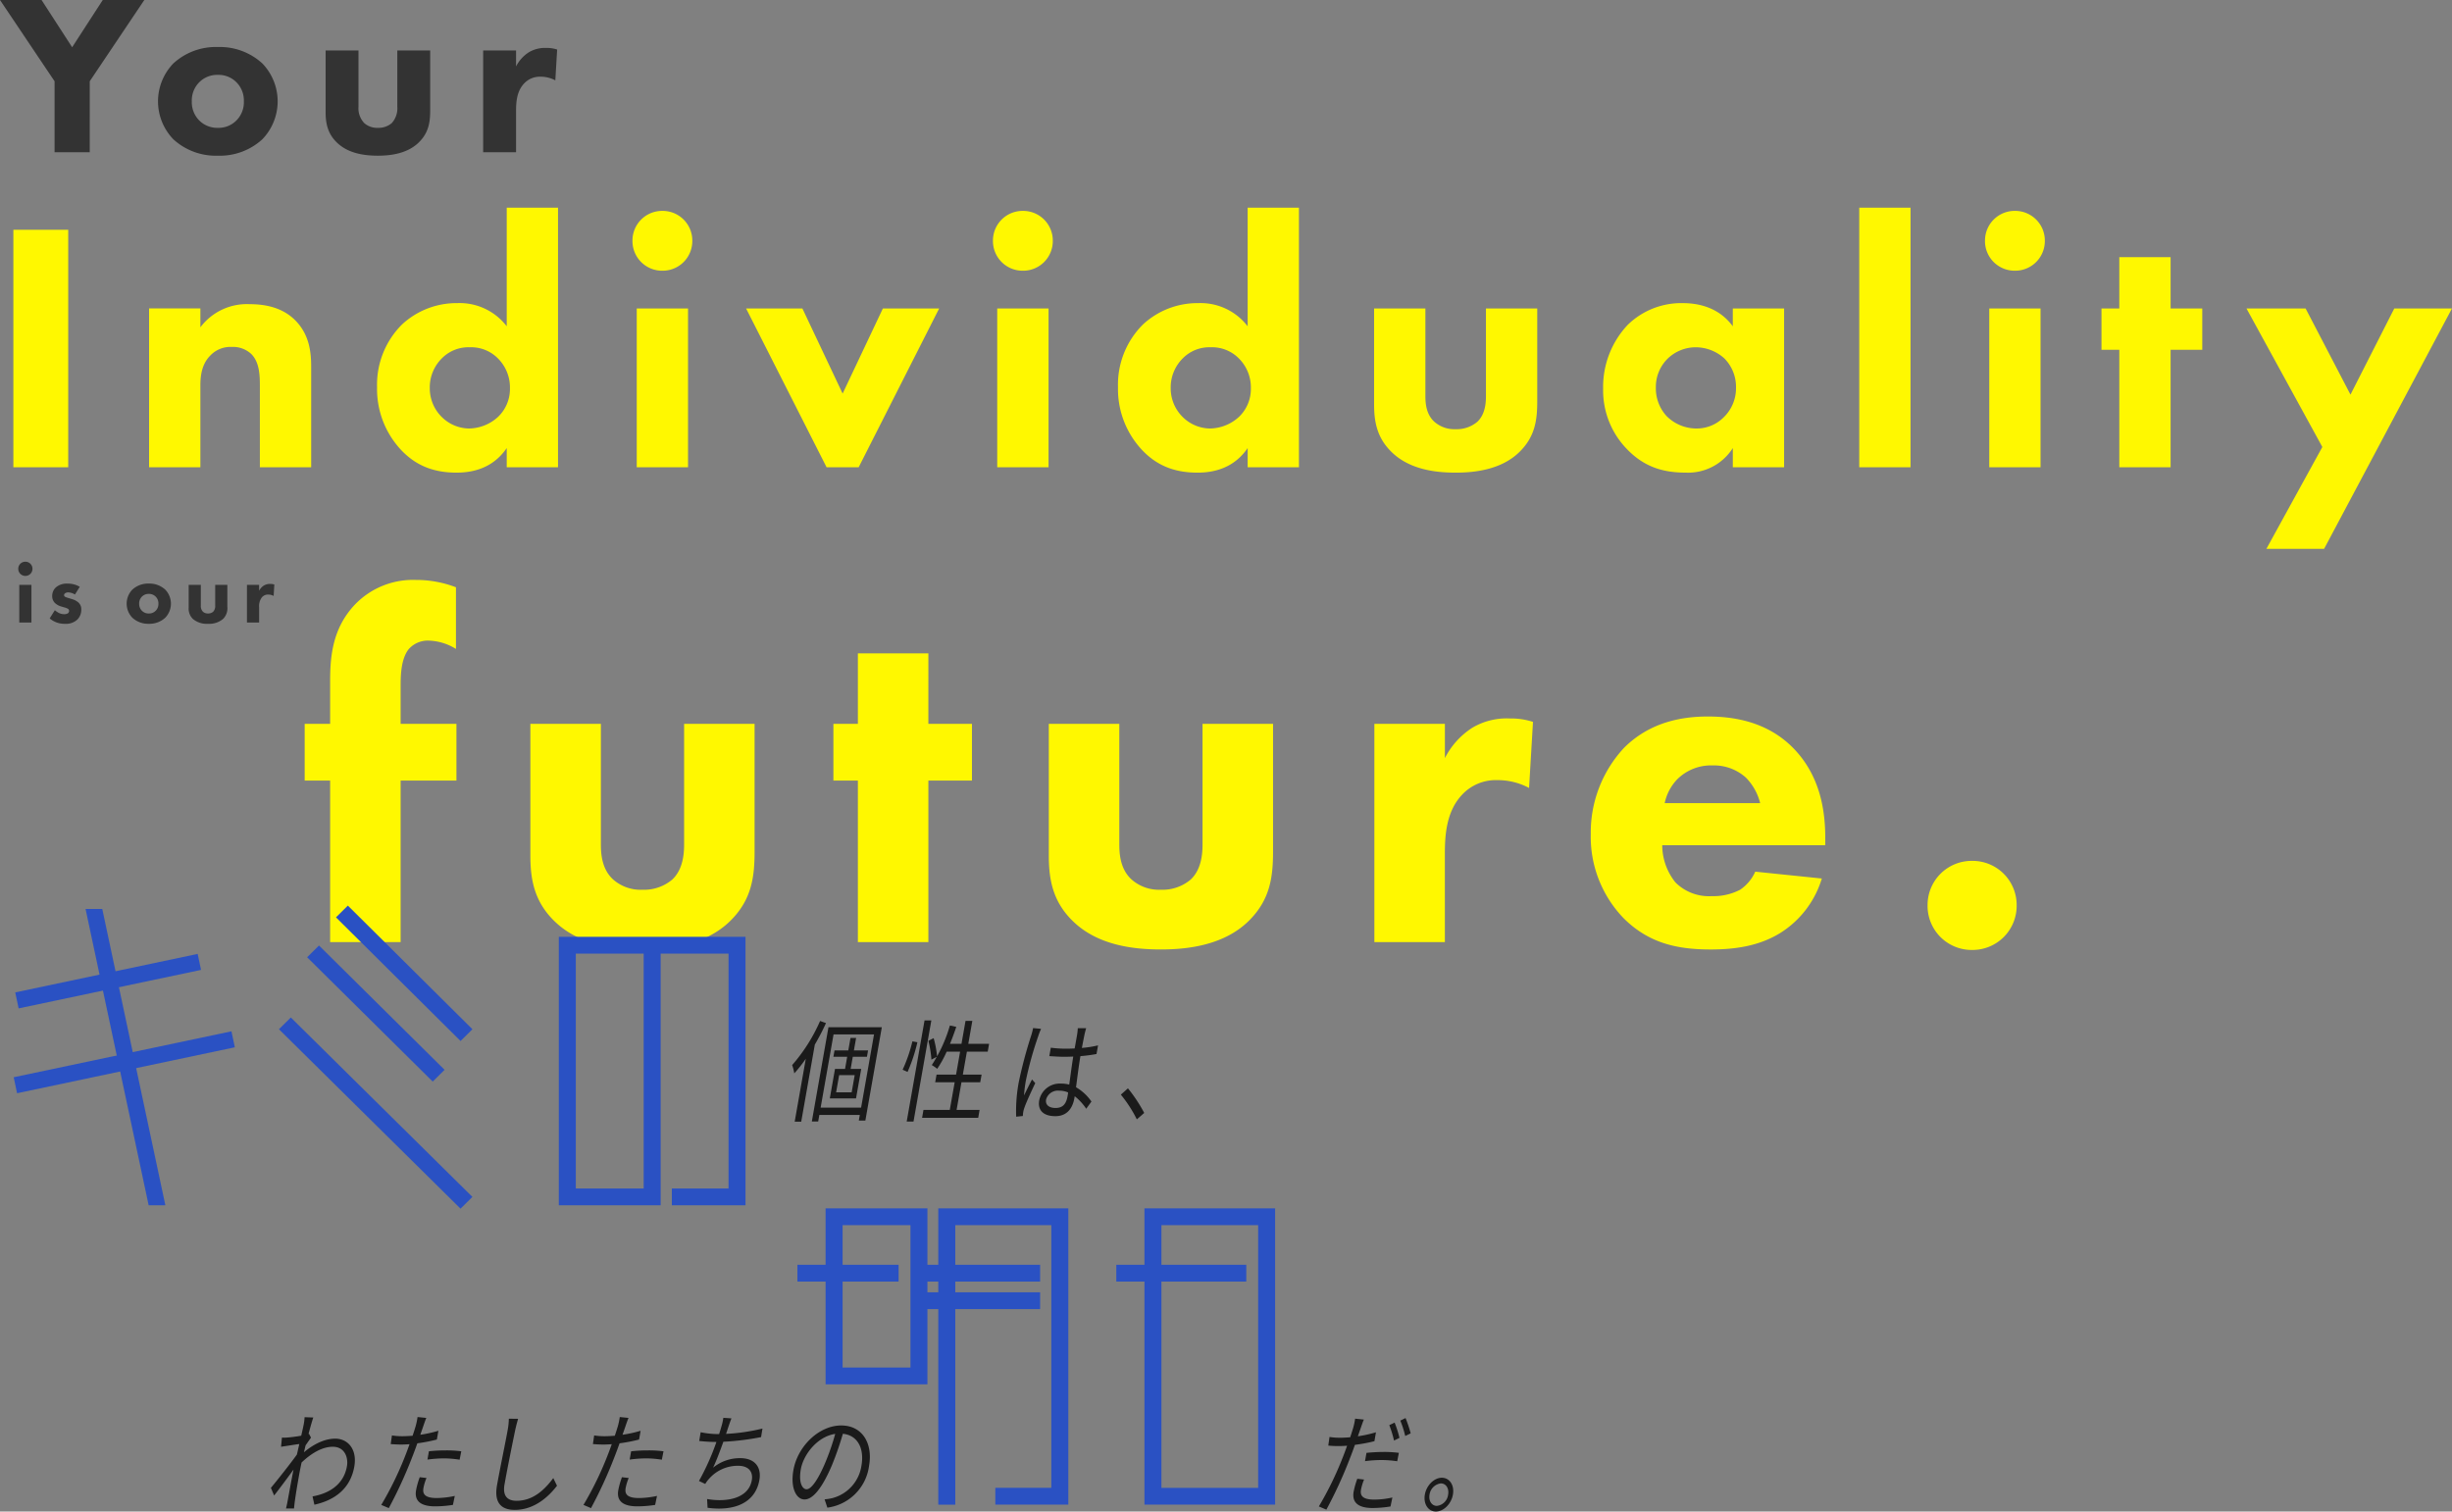 <svg xmlns="http://www.w3.org/2000/svg" xmlns:xlink="http://www.w3.org/1999/xlink" width="536.916" height="331.07" viewBox="0 0 536.916 331.07">
  <rect x="0" y="0" width="536.916" height="331.07" fill="#808080" stroke="none"/>
  <defs>
    <clipPath id="clip-path">
      <rect id="長方形_33" data-name="長方形 33" width="315.212" height="132.72" fill="none"/>
    </clipPath>
  </defs>
  <g id="グループ_532" data-name="グループ 532" transform="translate(-46 -102.65)">
    <path id="パス_8537" data-name="パス 8537" d="M11.95,0h7.7V-15.55L31.6-33.35H22.5L15.8-23,9.1-33.35H0l11.95,17.8ZM60.8-11.15a11.982,11.982,0,0,0-3.35-8.3,13.742,13.742,0,0,0-9.75-3.6,13.742,13.742,0,0,0-9.75,3.6,11.982,11.982,0,0,0-3.35,8.3,11.982,11.982,0,0,0,3.35,8.3A13.742,13.742,0,0,0,47.7.75a13.742,13.742,0,0,0,9.75-3.6A11.982,11.982,0,0,0,60.8-11.15Zm-13.1-5.8a5.5,5.5,0,0,1,4.05,1.6,5.644,5.644,0,0,1,1.65,4.2,5.644,5.644,0,0,1-1.65,4.2,5.466,5.466,0,0,1-4,1.6,5.545,5.545,0,0,1-4.1-1.6A5.658,5.658,0,0,1,42-11.15a5.644,5.644,0,0,1,1.65-4.2A5.5,5.5,0,0,1,47.7-16.95ZM71.3-22.3V-8.85c0,2.45.4,4.7,2.45,6.7C76.3.35,80,.75,82.75.75c2.65,0,6.4-.4,8.95-2.9,2.25-2.2,2.5-4.6,2.5-7.15v-13H87V-10a4.854,4.854,0,0,1-1.2,3.6,4.463,4.463,0,0,1-3.05,1.05,4.245,4.245,0,0,1-3-1.05A4.7,4.7,0,0,1,78.5-10V-22.3ZM105.8,0H113V-9.05c0-1.9.15-4.3,1.75-6a4.7,4.7,0,0,1,3.6-1.5,6.8,6.8,0,0,1,3.25.8l.4-6.75a7.228,7.228,0,0,0-2.35-.35,6.9,6.9,0,0,0-3.85.95,8,8,0,0,0-2.8,3.1v-3.5h-7.2Z" transform="translate(46 136)" fill="#333"/>
    <path id="パス_8539" data-name="パス 8539" d="M1.221-8.251V0H3.885V-8.251ZM1-11.766a1.54,1.54,0,0,0,1.554,1.554,1.54,1.54,0,0,0,1.554-1.554A1.54,1.54,0,0,0,2.553-13.32,1.54,1.54,0,0,0,1-11.766Zm13.468,3.94a5.207,5.207,0,0,0-2.738-.7,3.638,3.638,0,0,0-2.5.832,2.556,2.556,0,0,0-.8,1.906,2.035,2.035,0,0,0,.592,1.5,3.3,3.3,0,0,0,1.332.758l.666.2a3.511,3.511,0,0,1,.814.3.545.545,0,0,1,.3.481.7.7,0,0,1-.277.536,1.49,1.49,0,0,1-.833.185,2.49,2.49,0,0,1-1.11-.259A4.587,4.587,0,0,1,9.01-2.7L7.881-.906A4.9,4.9,0,0,0,11.267.278a3.565,3.565,0,0,0,2.682-.943A3,3,0,0,0,14.8-2.83,1.968,1.968,0,0,0,14.153-4.4a3.509,3.509,0,0,0-1.369-.722l-.7-.222a4.788,4.788,0,0,1-.8-.277.432.432,0,0,1-.259-.37.57.57,0,0,1,.167-.37,1.131,1.131,0,0,1,.759-.24,3.029,3.029,0,0,1,1.462.463Zm19.962,3.7A4.433,4.433,0,0,0,33.189-7.2a5.084,5.084,0,0,0-3.608-1.332A5.084,5.084,0,0,0,25.974-7.2a4.433,4.433,0,0,0-1.24,3.071,4.433,4.433,0,0,0,1.24,3.071A5.084,5.084,0,0,0,29.581.278a5.084,5.084,0,0,0,3.608-1.332A4.433,4.433,0,0,0,34.429-4.126ZM29.581-6.271a2.035,2.035,0,0,1,1.5.592,2.088,2.088,0,0,1,.61,1.554,2.088,2.088,0,0,1-.61,1.554,2.022,2.022,0,0,1-1.48.592,2.052,2.052,0,0,1-1.517-.592,2.094,2.094,0,0,1-.611-1.554,2.088,2.088,0,0,1,.611-1.554A2.035,2.035,0,0,1,29.581-6.271Zm8.732-1.98v4.977A3.16,3.16,0,0,0,39.22-.8,4.678,4.678,0,0,0,42.55.278,4.686,4.686,0,0,0,45.861-.8a3.31,3.31,0,0,0,.925-2.645v-4.81H44.123V-3.7a1.8,1.8,0,0,1-.444,1.332,1.651,1.651,0,0,1-1.129.388,1.571,1.571,0,0,1-1.11-.388A1.738,1.738,0,0,1,40.978-3.7V-8.251ZM51.078,0h2.664V-3.348a3.134,3.134,0,0,1,.647-2.22,1.74,1.74,0,0,1,1.332-.555,2.515,2.515,0,0,1,1.2.3l.148-2.5a2.674,2.674,0,0,0-.869-.13,2.553,2.553,0,0,0-1.424.352,2.96,2.96,0,0,0-1.036,1.147v-1.3H51.078Z" transform="translate(49 239)" fill="#333"/>
    <path id="パス_8538" data-name="パス 8538" d="M5.928-52.026V0H17.94V-52.026ZM35.646,0H46.878V-17.862c0-2.262.312-4.758,2.184-6.63a6.1,6.1,0,0,1,4.68-1.872,5.891,5.891,0,0,1,4.29,1.56c1.794,1.794,1.872,4.68,1.872,6.942V0H71.136V-22c0-2.808-.234-6.942-3.51-10.218-2.964-2.964-6.942-3.51-9.984-3.51a12.7,12.7,0,0,0-10.764,5.07v-4.134H35.646ZM125.19-56.862H113.958v25.974a12.979,12.979,0,0,0-10.842-5.07,17.526,17.526,0,0,0-12.09,4.68,18.592,18.592,0,0,0-5.46,13.728,19.5,19.5,0,0,0,5.46,13.962C94.068-.468,97.812,1.17,102.96,1.17c6.162,0,9.282-2.886,11-5.382V0H125.19ZM105.846-26.286a8.247,8.247,0,0,1,6.318,2.574,8.965,8.965,0,0,1,2.5,6.4,8.46,8.46,0,0,1-2.574,6.24,9.582,9.582,0,0,1-6.4,2.574,8.614,8.614,0,0,1-5.85-2.418,8.814,8.814,0,0,1-2.73-6.4,8.961,8.961,0,0,1,2.73-6.63A8.158,8.158,0,0,1,105.846-26.286Zm36.582-8.5V0H153.66V-34.788Zm-.936-14.82a6.492,6.492,0,0,0,6.552,6.552,6.492,6.492,0,0,0,6.552-6.552,6.492,6.492,0,0,0-6.552-6.552A6.492,6.492,0,0,0,141.492-49.608Zm24.882,14.82L184,0h7.02L208.65-34.788H196.326l-8.814,18.642L178.7-34.788Zm54.99,0V0H232.6V-34.788Zm-.936-14.82a6.492,6.492,0,0,0,6.552,6.552,6.492,6.492,0,0,0,6.552-6.552,6.492,6.492,0,0,0-6.552-6.552A6.492,6.492,0,0,0,220.428-49.608Zm67-7.254H276.2v25.974a12.979,12.979,0,0,0-10.842-5.07,17.526,17.526,0,0,0-12.09,4.68,18.592,18.592,0,0,0-5.46,13.728,19.5,19.5,0,0,0,5.46,13.962c3.042,3.12,6.786,4.758,11.934,4.758,6.162,0,9.282-2.886,11-5.382V0H287.43ZM268.086-26.286a8.247,8.247,0,0,1,6.318,2.574,8.965,8.965,0,0,1,2.5,6.4,8.46,8.46,0,0,1-2.574,6.24,9.582,9.582,0,0,1-6.4,2.574,8.614,8.614,0,0,1-5.85-2.418,8.814,8.814,0,0,1-2.73-6.4,8.961,8.961,0,0,1,2.73-6.63A8.158,8.158,0,0,1,268.086-26.286Zm35.8-8.5v20.982c0,3.822.624,7.332,3.822,10.452,3.978,3.9,9.75,4.524,14.04,4.524,4.134,0,9.984-.624,13.962-4.524,3.51-3.432,3.9-7.176,3.9-11.154v-20.28H328.38V-15.6c0,1.716-.234,4.056-1.872,5.616a6.962,6.962,0,0,1-4.758,1.638,6.623,6.623,0,0,1-4.68-1.638c-1.794-1.638-1.95-4.056-1.95-5.616V-34.788Zm78.546,3.9c-3.2-4.368-7.956-5.07-10.92-5.07a16.772,16.772,0,0,0-12.09,4.758,19.81,19.81,0,0,0-5.382,14.04,18.408,18.408,0,0,0,5.07,13.026c3.822,4.056,8.034,5.3,13.026,5.3a11.592,11.592,0,0,0,10.3-5.382V0h11.232V-34.788H382.434Zm-8.112,4.6a9.4,9.4,0,0,1,6.24,2.418,8.822,8.822,0,0,1,2.574,6.4,8.836,8.836,0,0,1-2.73,6.552,8.32,8.32,0,0,1-5.85,2.418,9.226,9.226,0,0,1-6.63-2.73,8.972,8.972,0,0,1-2.34-6.24,8.692,8.692,0,0,1,2.574-6.318A8.855,8.855,0,0,1,374.322-26.286Zm35.8-30.576V0h11.232V-56.862Zm28.47,22.074V0h11.232V-34.788Zm-.936-14.82a6.492,6.492,0,0,0,6.552,6.552,6.492,6.492,0,0,0,6.552-6.552,6.492,6.492,0,0,0-6.552-6.552A6.492,6.492,0,0,0,437.658-49.608Zm47.58,23.868v-9.048H478.3V-46.02H467.064v11.232h-3.9v9.048h3.9V0H478.3V-25.74Zm14.04,43.6h12.636l28-52.65H527.28l-9.594,18.876-9.828-18.876H494.91L511.524-4.446Z" transform="translate(43 205)" fill="#fff800"/>
    <path id="パス_8540" data-name="パス 8540" d="M34.947-35.376V-47.811H22.726v-8.04c0-2.251,0-6,1.715-8.254a5.561,5.561,0,0,1,4.5-1.93,11.875,11.875,0,0,1,5.9,1.822V-77.72a24.257,24.257,0,0,0-8.79-1.608,17.607,17.607,0,0,0-13.4,5.467C7.826-68.715,7.29-62.6,7.29-57.245v9.434H1.715v12.435H7.29V0H22.726V-35.376ZM51.134-47.811v28.837c0,5.253.858,10.077,5.253,14.365,5.467,5.36,13.4,6.218,19.3,6.218C81.365,1.608,89.4.75,94.872-4.61c4.824-4.717,5.36-9.862,5.36-15.33V-47.811H84.8V-21.44c0,2.358-.322,5.574-2.573,7.718a9.568,9.568,0,0,1-6.539,2.251,9.1,9.1,0,0,1-6.432-2.251c-2.466-2.251-2.68-5.574-2.68-7.718V-47.811Zm96.694,12.435V-47.811h-9.541V-63.248H122.851v15.437h-5.36v12.435h5.36V0h15.437V-35.376Zm16.83-12.435v28.837c0,5.253.858,10.077,5.253,14.365,5.467,5.36,13.4,6.218,19.3,6.218,5.682,0,13.722-.858,19.189-6.218,4.824-4.717,5.36-9.862,5.36-15.33V-47.811H198.32V-21.44c0,2.358-.322,5.574-2.573,7.718a9.568,9.568,0,0,1-6.539,2.251,9.1,9.1,0,0,1-6.432-2.251c-2.466-2.251-2.68-5.574-2.68-7.718V-47.811ZM235.947,0h15.437V-19.4c0-4.074.322-9.219,3.752-12.864a10.081,10.081,0,0,1,7.718-3.216,14.571,14.571,0,0,1,6.968,1.715l.858-14.472a15.5,15.5,0,0,0-5.038-.75,14.793,14.793,0,0,0-8.254,2.037,17.154,17.154,0,0,0-6,6.646v-7.5H235.947Zm63.57-30.445a10.738,10.738,0,0,1,2.68-5.146,10.46,10.46,0,0,1,7.826-3.109,10.427,10.427,0,0,1,7.29,2.68,12.157,12.157,0,0,1,3.109,5.574Zm35.162,7.611c0-5.9-1.072-13.4-6.754-19.4-5.9-6.218-13.614-7.182-18.974-7.182s-12.542,1.072-18.331,6.861a27.223,27.223,0,0,0-7.29,18.867,25.682,25.682,0,0,0,7.182,18.438c5.574,5.574,11.9,6.861,19.082,6.861,5.36,0,10.506-.75,15.115-3.538a21.377,21.377,0,0,0,9.219-12.006l-14.579-1.5a9.357,9.357,0,0,1-3.323,3.966,12.68,12.68,0,0,1-6.218,1.394,10.358,10.358,0,0,1-7.933-3,13.064,13.064,0,0,1-2.894-8.147h35.7Zm22.4,14.794a9.655,9.655,0,0,0,9.755,9.755,9.655,9.655,0,0,0,9.755-9.755,9.655,9.655,0,0,0-9.755-9.755A9.655,9.655,0,0,0,357.083-8.04Z" transform="translate(111 309)" fill="#fff800"/>
    <g id="グループ_56" data-name="グループ 56" transform="translate(49 301)">
      <path id="パス_126" data-name="パス 126" d="M87.477,35.034,59.979,7.807l-2.6,2.575,27.5,27.229Z" transform="translate(6.873 0.935)" fill="#2a51c3"/>
      <path id="パス_127" data-name="パス 127" d="M65.621,0l-2.6,2.576L90.3,29.655l2.6-2.574Z" transform="translate(7.549 0)" fill="#2a51c3"/>
      <path id="パス_128" data-name="パス 128" d="M51.869,24.459l39.761,39.3,2.6-2.576-39.762-39.3Z" transform="translate(6.213 2.621)" fill="#2a51c3"/>
      <path id="パス_129" data-name="パス 129" d="M147.475,6.112v58.8H131.347v-3.68h12.412V9.792H128.895V64.908H106.6V6.112h40.875Zm-22.3,3.68H110.315V61.23h14.864Z" transform="translate(12.769 0.732)" fill="#2a51c3"/>
      <rect id="長方形_31" data-name="長方形 31" width="40.824" height="3.579" transform="translate(0.339 19.013) rotate(-11.918)" fill="#2a51c3"/>
      <rect id="長方形_32" data-name="長方形 32" width="48.731" height="3.579" transform="translate(0 37.596) rotate(-11.914)" fill="#2a51c3"/>
      <path id="パス_130" data-name="パス 130" d="M14.052.658l13.815,64.9h3.659L17.711.658Z" transform="translate(1.683 0.079)" fill="#2a51c3"/>
      <g id="グループ_55" data-name="グループ 55" transform="translate(0 0)">
        <g id="グループ_54" data-name="グループ 54" clip-path="url(#clip-path)">
          <path id="パス_131" data-name="パス 131" d="M159.631,23.031a49.132,49.132,0,0,1-2.442,4.708L154.21,44.627h-1.43l2.431-13.783a31.274,31.274,0,0,1-2.52,3.2,10.115,10.115,0,0,0-.465-1.82,37.294,37.294,0,0,0,6.114-9.657Zm12.23.9-3.608,20.455h-1.43l.218-1.238h-8.863l-.252,1.433h-1.39l3.64-20.65Zm-4.537,17.616,2.829-16.04h-8.863l-2.829,16.04ZM165.5,30.408l-.47,2.668h2.317l-1.138,6.454h-5.742l1.138-6.454h2.2l.471-2.668h-3.021l.243-1.384h3.022L165,26.283h1.23l-.484,2.741h3.1l-.244,1.384Zm.419,4.028h-3.405l-.663,3.76h3.405Z" transform="translate(18.234 2.704)" fill="#1a1a1a"/>
          <path id="パス_132" data-name="パス 132" d="M173.826,33.26a33.007,33.007,0,0,0,2.143-6.213l1.094.194a36.149,36.149,0,0,1-2.153,6.5Zm4.8-10.8h1.49l-3.906,22.153h-1.492Zm12.054,19.606-.3,1.722h-12.29l.3-1.722h5.761L185.228,36h-4.27l.3-1.674h4.27l.886-5.023h-2.942a23.828,23.828,0,0,1-2.073,3.761,8.618,8.618,0,0,0-1.185-.825,32.027,32.027,0,0,0,3.965-8.663l1.4.291c-.423,1.262-.888,2.523-1.378,3.712h2.518l.885-5.022h1.49l-.885,5.022h4.553l-.3,1.723H187.9l-.886,5.023h4.11l-.3,1.674h-4.11l-1.069,6.066Zm-10.06-15.724a22.412,22.412,0,0,1,.757,4.052l-1.245.655a23.93,23.93,0,0,0-.662-4.124Z" transform="translate(20.821 2.69)" fill="#1a1a1a"/>
          <path id="パス_133" data-name="パス 133" d="M201.485,24.126a15.171,15.171,0,0,0-.629,1.626,77.705,77.705,0,0,0-2.694,9.681,26,26,0,0,0-.4,3.276c.515-1.092,1.23-2.523,1.744-3.495l.705.8c-.8,1.675-1.936,4.124-2.347,5.313a5.464,5.464,0,0,0-.29,1.068c-.043.243-.062.581-.084.824l-1.456.146a34.31,34.31,0,0,1,.578-7.619A98.365,98.365,0,0,1,199.3,25.655a13.954,13.954,0,0,0,.44-1.7Zm9.889,17.5a12.142,12.142,0,0,0-2.518-2.742l-.077.437c-.351,1.99-1.458,3.93-4.158,3.93-2.68,0-3.915-1.335-3.539-3.47a4.578,4.578,0,0,1,4.756-3.663,7.008,7.008,0,0,1,1.815.218c.264-1.844.55-4.15.88-6.14-.648.025-1.278.049-1.922.049-1.129,0-2.163-.073-3.318-.146l.325-1.844a25.068,25.068,0,0,0,3.346.218c.625,0,1.253-.025,1.881-.049l.526-2.985a11.86,11.86,0,0,0,.157-1.453h1.832c-.141.46-.267.945-.372,1.431-.137.655-.353,1.771-.57,2.887a23.3,23.3,0,0,0,3.543-.558l-.334,1.891a32.15,32.15,0,0,1-3.526.462c-.4,2.4-.686,4.8-.961,6.817a10.625,10.625,0,0,1,3.376,3.13Zm-3.965-3.568a4.789,4.789,0,0,0-1.965-.389,2.686,2.686,0,0,0-2.857,1.917c-.209,1.189.637,1.868,2.067,1.868,1.693,0,2.353-.993,2.635-2.6.038-.218.09-.51.12-.8" transform="translate(23.478 2.87)" fill="#1a1a1a"/>
          <path id="パス_134" data-name="パス 134" d="M220,42.539a28.417,28.417,0,0,0-3.5-5.411l1.553-1.383a32.879,32.879,0,0,1,3.562,5.386Z" transform="translate(25.933 4.282)" fill="#1a1a1a"/>
          <path id="パス_135" data-name="パス 135" d="M212.569,59.214v64.9H196.59v-3.68h12.264V62.894H187.82v8.684H206.4v3.678H187.82v2.355H206.4v3.68H187.82v42.828H184.1V81.291h-2.378V97.768h-22.3V75.256h-6.168V71.578h6.168V59.214h22.3V71.578H184.1V59.214Zm-34.56,3.68H163.146v8.684h12.262v3.678H163.146V94.089h14.863ZM184.1,75.256h-2.378v2.355H184.1Z" transform="translate(18.358 7.093)" fill="#2a51c3"/>
          <path id="パス_136" data-name="パス 136" d="M250.389,59.214v64.9H221.777V75.256h-6.168v-3.68h6.168V59.214Zm-3.715,3.68H225.493v8.683h18.579v3.68H225.493v45.183h21.181Z" transform="translate(25.826 7.093)" fill="#2a51c3"/>
          <path id="パス_137" data-name="パス 137" d="M59.079,104.55c-.319.438-.776,1.093-1.181,1.675-.125.485-.24,1.018-.37,1.527,2.577-2.159,4.957-2.984,6.851-2.984,2.78,0,4.827,2.329,4.188,6.066-.83,4.828-4.225,7.4-8.752,8.4l-.4-1.819c3.471-.608,6.822-2.476,7.534-6.625.325-1.844-.459-4.246-3.1-4.246-2.3,0-4.655,1.384-6.832,3.446-.216.994-.406,1.965-.557,2.815-.385,2.182-.642,3.638-.942,5.8-.053.412-.12,1.019-.156,1.456H53.605c.081-.34.245-1.044.314-1.432.427-2.3.636-3.494,1.147-6.163.043-.242.119-.559.184-.922-1.28,1.772-3,4.076-4.245,5.677l-.712-1.674c1.4-1.674,4.358-5.412,5.7-7.3.177-.776.355-1.553.527-2.306-.928.122-2.712.413-4,.607l.194-2.013a8.149,8.149,0,0,0,1.314-.025c.654-.049,1.848-.194,2.909-.39.262-1.139.452-1.989.5-2.255a11.24,11.24,0,0,0,.235-1.8l1.9.073c-.2.582-.6,1.942-1.04,3.616l.11-.049Z" transform="translate(6.024 11.986)" fill="#1a1a1a"/>
          <path id="パス_138" data-name="パス 138" d="M84.05,104.965a35.805,35.805,0,0,1-4.275.825c-.365,1.044-.783,2.159-1.185,3.179a96.942,96.942,0,0,1-5.065,11.015l-1.649-.7a72.7,72.7,0,0,0,5.241-10.749c.321-.8.637-1.673.952-2.549-.653.048-1.262.074-1.826.074-.886,0-1.6-.048-2.3-.1l.272-1.894a14.172,14.172,0,0,0,2.367.171c.664,0,1.378-.049,2.152-.1.3-.873.529-1.626.675-2.111a14.6,14.6,0,0,0,.411-1.99l1.92.195c-.235.533-.535,1.431-.7,1.915l-.615,1.771a27.151,27.151,0,0,0,3.962-.873Zm-2.271,8.421a11.361,11.361,0,0,0-.663,2.159c-.2,1.141.049,2.234,2.89,2.234a19.871,19.871,0,0,0,3.97-.462l-.408,1.965a25.71,25.71,0,0,1-3.9.316c-3.142,0-4.59-1.166-4.17-3.543a17.671,17.671,0,0,1,.8-2.839Zm.529-5.849a34.444,34.444,0,0,1,3.681-.194,25.7,25.7,0,0,1,3.41.194l-.366,1.844a22.989,22.989,0,0,0-3.312-.291,28.009,28.009,0,0,0-3.733.267Z" transform="translate(8.61 11.983)" fill="#1a1a1a"/>
          <path id="パス_139" data-name="パス 139" d="M99.149,100.389c-.237.776-.447,1.625-.625,2.4-.561,2.718-1.722,8.4-2.356,11.987-.466,2.645.783,3.567,2.635,3.567,3.666,0,6.178-2.475,8.049-4.974l.813,1.675c-1.752,2.28-4.861,5.289-9.252,5.289-2.861,0-4.58-1.456-3.89-5.363.628-3.567,1.9-9.633,2.348-12.181a15,15,0,0,0,.249-2.425Z" transform="translate(11.304 12.022)" fill="#1a1a1a"/>
          <path id="パス_140" data-name="パス 140" d="M123.593,104.965a35.805,35.805,0,0,1-4.275.825c-.365,1.044-.783,2.159-1.185,3.179a96.939,96.939,0,0,1-5.065,11.015l-1.649-.7a72.7,72.7,0,0,0,5.241-10.749c.321-.8.637-1.673.952-2.549-.653.048-1.262.074-1.826.074-.886,0-1.6-.048-2.3-.1l.272-1.894a14.172,14.172,0,0,0,2.367.171c.664,0,1.378-.049,2.152-.1.3-.873.529-1.626.675-2.111a14.6,14.6,0,0,0,.411-1.99l1.92.195c-.235.533-.535,1.431-.7,1.915l-.615,1.771a27.151,27.151,0,0,0,3.962-.873Zm-2.271,8.421a11.363,11.363,0,0,0-.663,2.159c-.2,1.141.049,2.234,2.89,2.234a19.871,19.871,0,0,0,3.97-.462l-.408,1.965a25.71,25.71,0,0,1-3.9.316c-3.142,0-4.59-1.166-4.17-3.543a17.673,17.673,0,0,1,.8-2.839Zm.529-5.849a34.444,34.444,0,0,1,3.681-.194,25.7,25.7,0,0,1,3.41.194l-.366,1.844a22.989,22.989,0,0,0-3.312-.291,28.009,28.009,0,0,0-3.733.267Z" transform="translate(13.346 11.983)" fill="#1a1a1a"/>
          <path id="パス_141" data-name="パス 141" d="M147.6,104.414a56.987,56.987,0,0,1-8.257,1.019c-.719,2.014-1.585,4.3-2.25,5.677a9.273,9.273,0,0,1,5.947-2.086c3.184,0,4.69,1.965,4.194,4.78-.881,5-5.445,6.891-11.348,6.089l-.106-1.917c4.458.778,9.1-.194,9.793-4.123.318-1.8-.652-3.156-2.988-3.156a8.359,8.359,0,0,0-6.388,2.864,6.591,6.591,0,0,0-.821,1.115l-1.375-.655a53.709,53.709,0,0,0,3.823-8.541h-.02a35.144,35.144,0,0,1-3.75-.218l.319-1.917a19.5,19.5,0,0,0,3.714.412h.322c.212-.63.366-1.163.479-1.577a12.3,12.3,0,0,0,.451-1.991l1.773.123c-.253.629-.507,1.382-.719,2.013-.124.364-.27.849-.465,1.383a42.67,42.67,0,0,0,7.981-1.166Z" transform="translate(16.052 12.001)" fill="#1a1a1a"/>
          <path id="パス_142" data-name="パス 142" d="M159.317,117.871a11.613,11.613,0,0,0,1.764-.29,8.654,8.654,0,0,0,6.311-7.111c.641-3.64-.746-6.625-4.07-6.965a68.31,68.31,0,0,1-2.409,6.917c-2.1,4.926-4.138,7.472-5.992,7.472-1.773,0-3.13-2.475-2.432-6.429.92-5.217,5.592-9.779,10.468-9.779,4.673,0,6.954,3.98,6.1,8.832a10.622,10.622,0,0,1-9.132,9.172Zm.077-7.862a52.1,52.1,0,0,0,2.251-6.478c-3.93.582-6.965,4.537-7.534,7.763-.535,3.032.4,4.369,1.264,4.369.887,0,2.277-1.6,4.019-5.655" transform="translate(18.243 12.18)" fill="#1a1a1a"/>
          <path id="パス_143" data-name="パス 143" d="M267.387,105.305a35.918,35.918,0,0,1-4.272.8c-.368,1.067-.784,2.159-1.189,3.2a96.415,96.415,0,0,1-5.06,10.992l-1.648-.7a72.709,72.709,0,0,0,5.239-10.75c.323-.8.637-1.674.952-2.548q-.979.072-1.825.072a21.762,21.762,0,0,1-2.3-.1l.273-1.892a14.274,14.274,0,0,0,2.367.17c.664,0,1.378-.049,2.152-.1.3-.875.529-1.626.674-2.111a14.52,14.52,0,0,0,.408-1.965l1.919.194c-.231.511-.534,1.432-.7,1.892l-.615,1.771a27.712,27.712,0,0,0,3.962-.872Zm-2.266,8.4a11.393,11.393,0,0,0-.667,2.185c-.2,1.115.054,2.207,2.894,2.207a18.263,18.263,0,0,0,3.971-.461l-.408,1.966a25.71,25.71,0,0,1-3.908.339c-3.142,0-4.584-1.189-4.166-3.568a17.922,17.922,0,0,1,.8-2.839Zm.527-5.848c1.065-.1,2.391-.194,3.68-.194a25.707,25.707,0,0,1,3.411.194l-.364,1.843a23.08,23.08,0,0,0-3.318-.267,27.391,27.391,0,0,0-3.73.244Zm6.034-2.694a24.559,24.559,0,0,0-1.037-3.372l1.167-.558a23.951,23.951,0,0,1,1.062,3.347Zm2.521-4.925a27.2,27.2,0,0,1,1.122,3.347l-1.19.583a22.864,22.864,0,0,0-1.077-3.373Z" transform="translate(30.571 12.006)" fill="#1a1a1a"/>
          <path id="パス_144" data-name="パス 144" d="M282.1,115.6c-.359,2.038-2.025,3.712-3.737,3.712-1.672,0-2.767-1.674-2.408-3.712s2.04-3.689,3.713-3.689c1.712,0,2.791,1.651,2.431,3.689m-1.048,0c.235-1.334-.454-2.45-1.6-2.45a2.866,2.866,0,0,0-2.468,2.45c-.244,1.383.492,2.475,1.6,2.475a2.814,2.814,0,0,0,2.47-2.475" transform="translate(33.046 13.405)" fill="#1a1a1a"/>
        </g>
      </g>
    </g>
  </g>
</svg>
